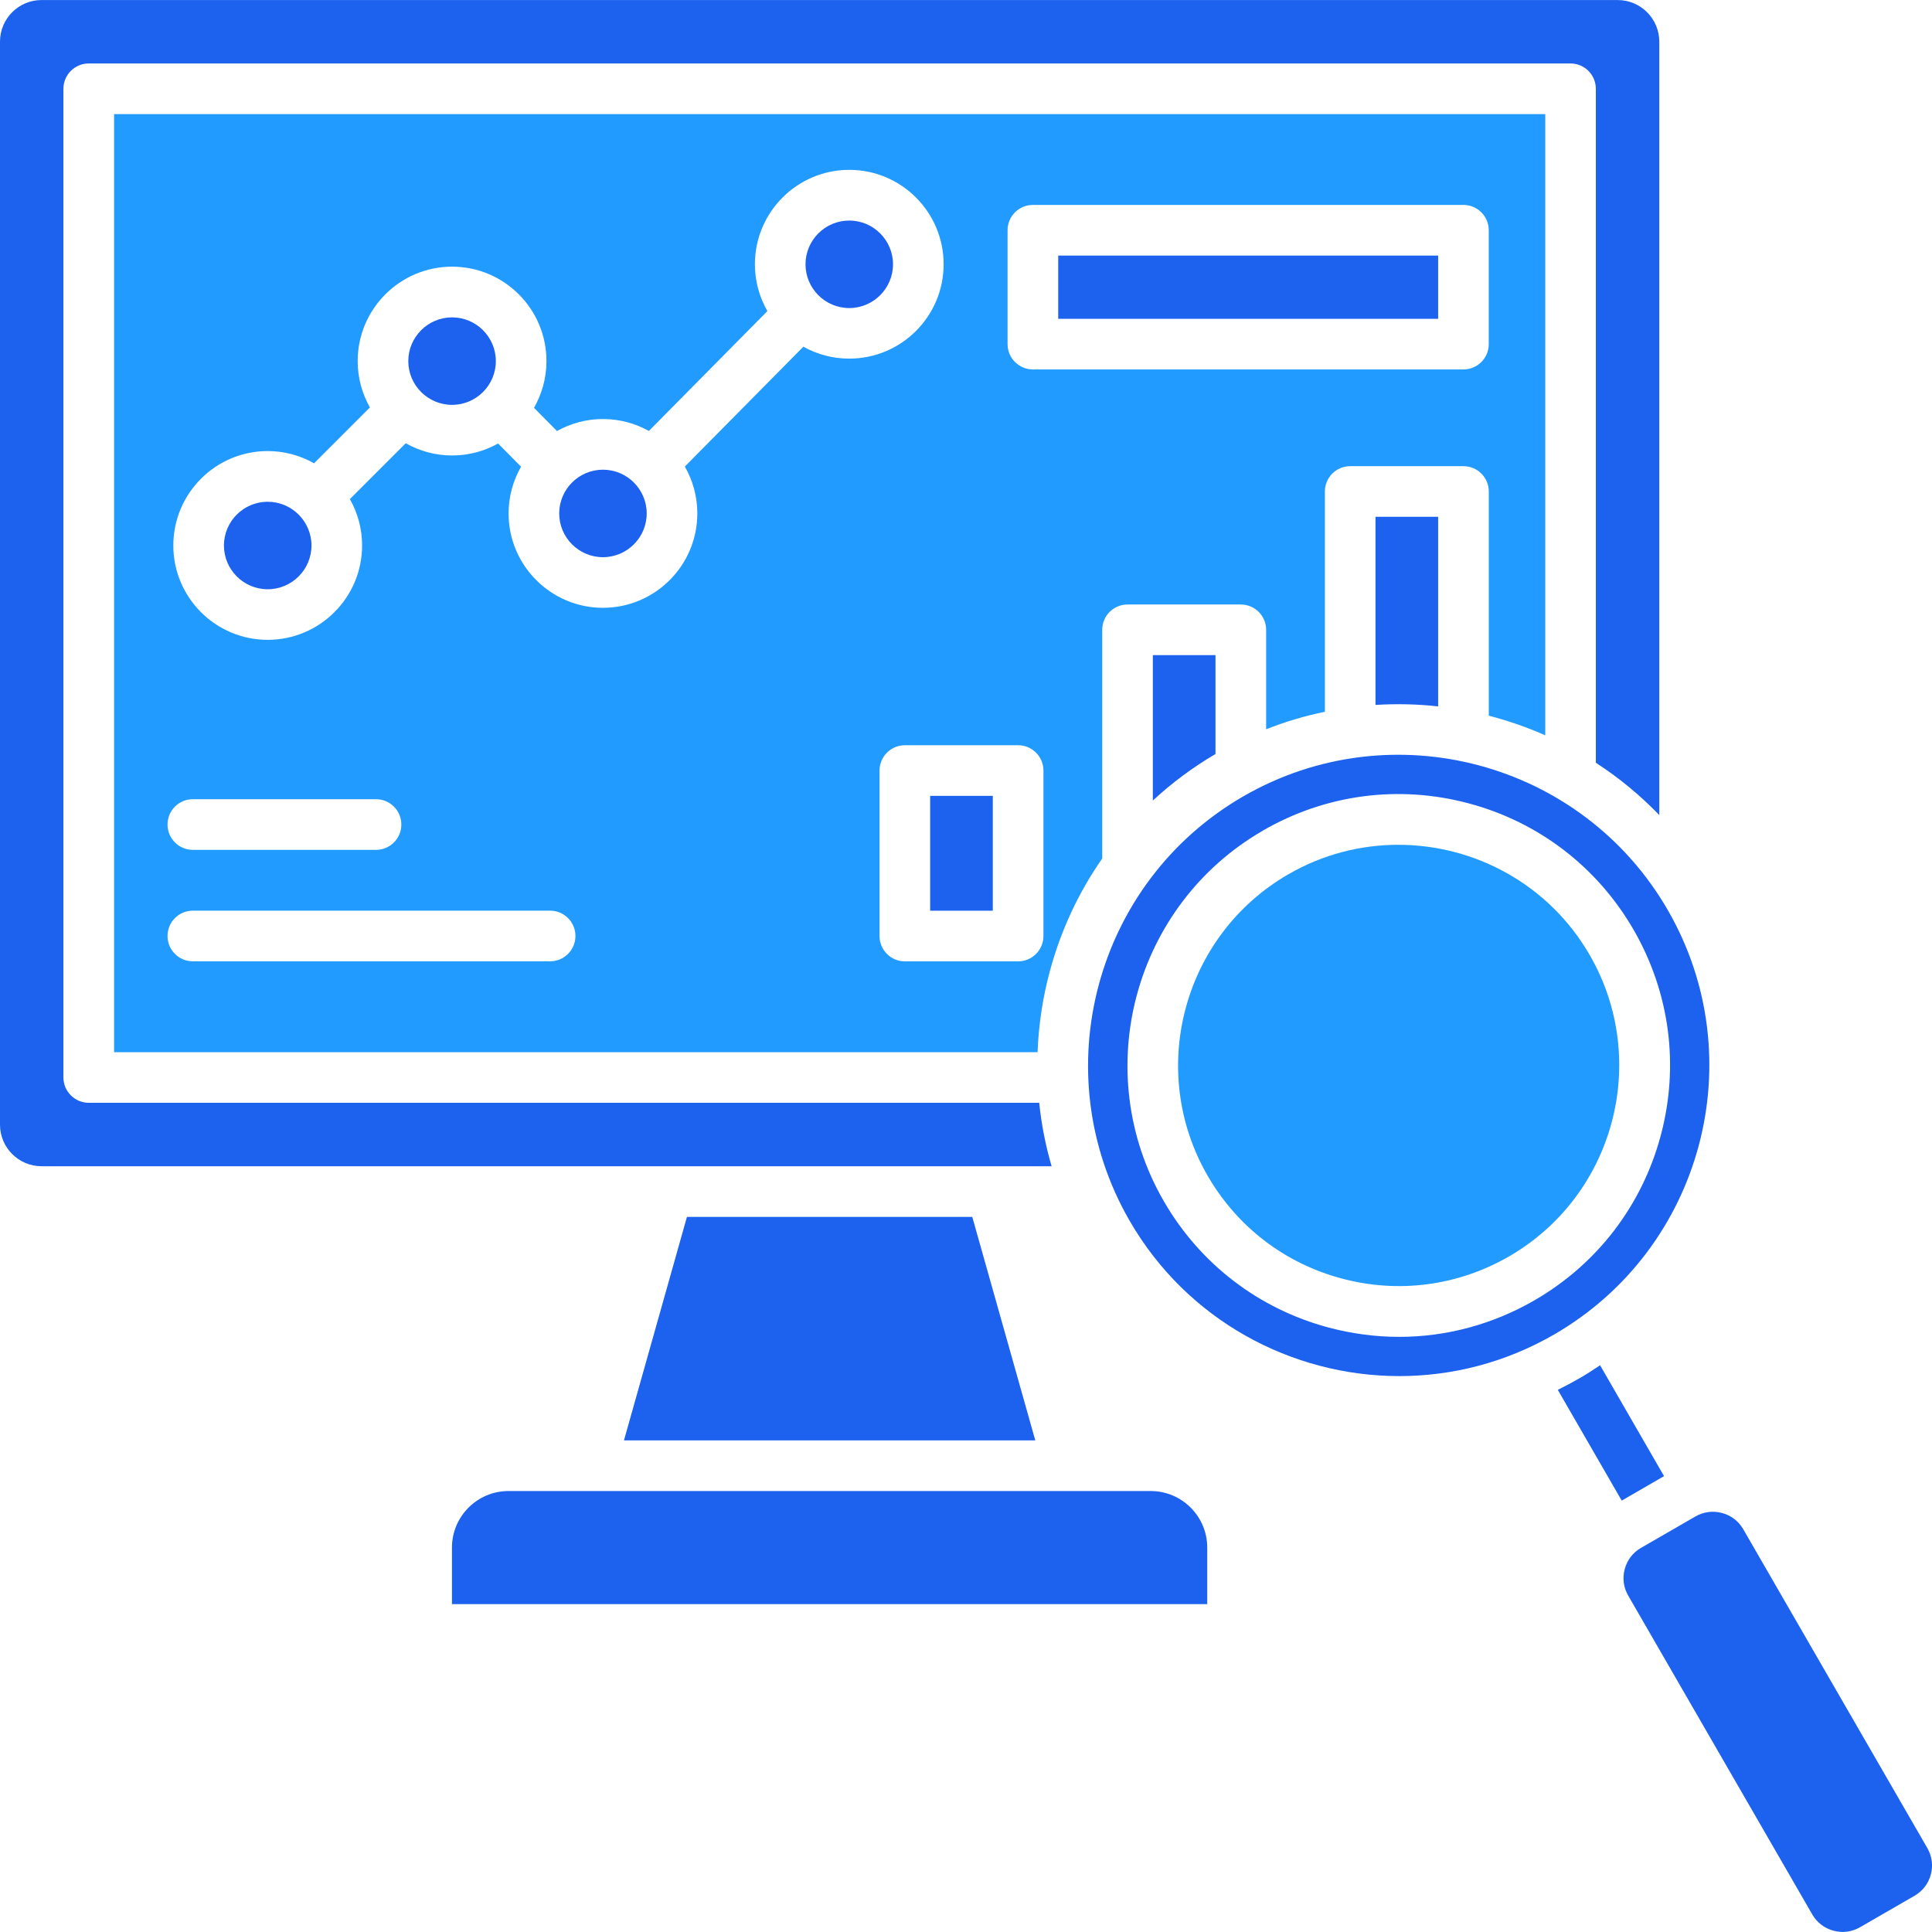 <?xml version="1.0" encoding="UTF-8"?>
<svg id="Layer_1" data-name="Layer 1" xmlns="http://www.w3.org/2000/svg" viewBox="0 0 450 450">
  <defs>
    <style>
      .cls-1 {
        fill: #1c62ee;
      }

      .cls-1, .cls-2 {
        fill-rule: evenodd;
      }

      .cls-2 {
        fill: #219bff;
      }
    </style>
  </defs>
  <path class="cls-2" d="M308.59,165.78v-51.3c0-3.26,2.64-5.9,5.9-5.9h26.38c3.26,0,5.9,2.64,5.9,5.9v52.22c4.5,1.16,8.89,2.68,13.15,4.57V26.58H26.57v218.5h215.1c.24-6.26,1.16-12.53,2.82-18.72,2.56-9.59,6.72-18.48,12.24-26.4v-53.26c0-3.26,2.63-5.9,5.9-5.9h26.38c3.25,0,5.9,2.64,5.9,5.9v23.16c4.49-1.78,9.07-3.12,13.69-4.08h0ZM140.44,141.57c-12.11,0-21.98-9.85-21.98-21.98,0-3.96,1.06-7.67,2.9-10.89l-5.35-5.4c-3.17,1.78-6.83,2.79-10.71,2.79s-7.61-1.04-10.8-2.85l-13.01,13.01c1.81,3.19,2.85,6.88,2.85,10.8,0,12.12-9.86,21.98-21.99,21.98s-21.98-9.85-21.98-21.98,9.86-21.99,21.98-21.99c3.93,0,7.61,1.04,10.8,2.85l13.01-13.01c-1.81-3.19-2.85-6.88-2.85-10.8,0-12.12,9.86-21.99,21.99-21.99s21.98,9.86,21.98,21.99c0,3.96-1.06,7.67-2.9,10.89l5.35,5.41c3.17-1.78,6.83-2.8,10.71-2.8s7.53,1.01,10.69,2.78l27.61-27.92c-1.85-3.22-2.91-6.94-2.91-10.91,0-12.12,9.85-21.99,21.98-21.99s21.98,9.86,21.98,21.99-9.85,21.98-21.98,21.98c-3.88,0-7.53-1.01-10.69-2.78l-27.61,27.92c1.85,3.22,2.91,6.95,2.91,10.91,0,12.13-9.85,21.99-21.98,21.99h0ZM128.13,212.11c3.25,0,5.9,2.64,5.9,5.9s-2.64,5.9-5.9,5.9H44.92c-3.26,0-5.9-2.64-5.9-5.9s2.63-5.9,5.9-5.9h83.21ZM44.92,186.15h42.66c3.25,0,5.9,2.64,5.9,5.9s-2.64,5.9-5.9,5.9h-42.66c-3.26,0-5.9-2.64-5.9-5.9s2.63-5.9,5.9-5.9ZM340.86,86.05h-100.28c-3.25,0-5.9-2.64-5.9-5.9v-26.52c0-3.25,2.64-5.9,5.9-5.9h100.28c3.26,0,5.9,2.64,5.9,5.9v26.52c0,3.26-2.63,5.9-5.9,5.9ZM204.86,218.02v-38.54c0-3.25,2.64-5.9,5.9-5.9h26.38c3.25,0,5.9,2.64,5.9,5.9v38.54c0,3.25-2.64,5.9-5.9,5.9h-26.38c-3.25,0-5.9-2.64-5.9-5.9h0Z"/>
  <path class="cls-1" d="M20.67,14.78h345.13c3.25,0,5.9,2.64,5.9,5.9v156.98c5.32,3.45,10.29,7.53,14.78,12.19V9.7c0-5.34-4.34-9.69-9.69-9.69H9.69C4.34,0,0,4.35,0,9.7v252.26C0,267.3,4.34,271.64,9.69,271.64h235.25c-1.41-4.84-2.38-9.79-2.89-14.78H20.67c-3.25,0-5.9-2.64-5.9-5.9V20.68c0-3.25,2.64-5.9,5.9-5.9Z"/>
  <path class="cls-1" d="M246.48,59.53h88.49v14.73h-88.49v-14.73Z"/>
  <path class="cls-1" d="M334.97,120.37h-14.59v43.82c4.89-.3,9.77-.19,14.59.34v-44.16Z"/>
  <path class="cls-1" d="M283.11,175.62v-23.03h-14.59v33.87c4.41-4.09,9.28-7.72,14.59-10.84Z"/>
  <path class="cls-1" d="M216.65,185.37h14.59v26.75h-14.59v-26.75Z"/>
  <path class="cls-2" d="M300.08,203.64c-24.53,14.17-32.97,45.66-18.81,70.2,6.87,11.89,17.94,20.39,31.2,23.94,13.25,3.56,27.11,1.73,39-5.13,24.54-14.17,32.97-45.66,18.81-70.2-9.5-16.47-26.81-25.68-44.59-25.68-8.71,0-17.54,2.2-25.61,6.87h0Z"/>
  <g>
    <path class="cls-1" d="M294.18,193.44c14.62-8.44,31.65-10.68,47.95-6.31,16.3,4.36,29.93,14.83,38.37,29.44,8.43,14.61,10.68,31.65,6.31,47.95s-14.83,29.93-29.44,38.37c-9.74,5.62-20.54,8.49-31.49,8.49-5.48,0-11.01-.73-16.46-2.18-16.3-4.37-29.92-14.83-38.36-29.44-17.42-30.18-7.04-68.9,23.12-86.31ZM388.46,211.97c-19.95-34.56-64.31-46.44-98.86-26.49-34.56,19.95-46.44,64.3-26.49,98.86,13.38,23.19,37.77,36.17,62.79,36.18,12.27,0,24.69-3.11,36.07-9.68,34.56-19.96,46.44-64.32,26.49-98.87h0Z"/>
    <path class="cls-1" d="M372.69,318c-1.57,1.05-3.16,2.08-4.82,3.04s-3.34,1.85-5.03,2.68l14.89,25.8,9.86-5.7-14.9-25.82Z"/>
    <path class="cls-1" d="M394.92,353.2l-12.73,7.35c-1.87,1.08-3.2,2.83-3.76,4.93-.57,2.1-.28,4.29.8,6.15l42.9,74.31c1.08,1.87,2.83,3.2,4.93,3.76,2.11.57,4.29.28,6.16-.8l12.73-7.35c3.88-2.24,5.21-7.21,2.97-11.09l-42.9-74.3c-1.08-1.87-2.83-3.2-4.93-3.76-2.11-.56-4.29-.28-6.16.8Z"/>
    <path class="cls-1" d="M241.14,335.5l-14.68-52.06h-66.46l-14.67,52.06h95.81Z"/>
    <path class="cls-1" d="M268.03,347.29H118.44c-7.26,0-13.17,5.9-13.17,13.17v13.17h175.92v-13.17c0-7.26-5.9-13.17-13.17-13.17Z"/>
    <path class="cls-1" d="M62.35,137.25c5.62,0,10.2-4.58,10.2-10.19s-4.58-10.19-10.2-10.19-10.19,4.57-10.19,10.19,4.57,10.19,10.19,10.19Z"/>
    <path class="cls-1" d="M95.1,84.11c0,5.62,4.58,10.19,10.2,10.19s10.19-4.58,10.19-10.19-4.57-10.19-10.19-10.19c-5.62,0-10.2,4.57-10.2,10.19Z"/>
    <path class="cls-1" d="M140.44,109.4c-5.62,0-10.19,4.57-10.19,10.19s4.57,10.19,10.19,10.19,10.19-4.58,10.19-10.19-4.57-10.19-10.19-10.19Z"/>
    <path class="cls-1" d="M187.62,61.56c0,5.62,4.57,10.19,10.19,10.19s10.19-4.58,10.19-10.19-4.57-10.19-10.19-10.19c-5.62,0-10.19,4.57-10.19,10.19Z"/>
  </g>
</svg>